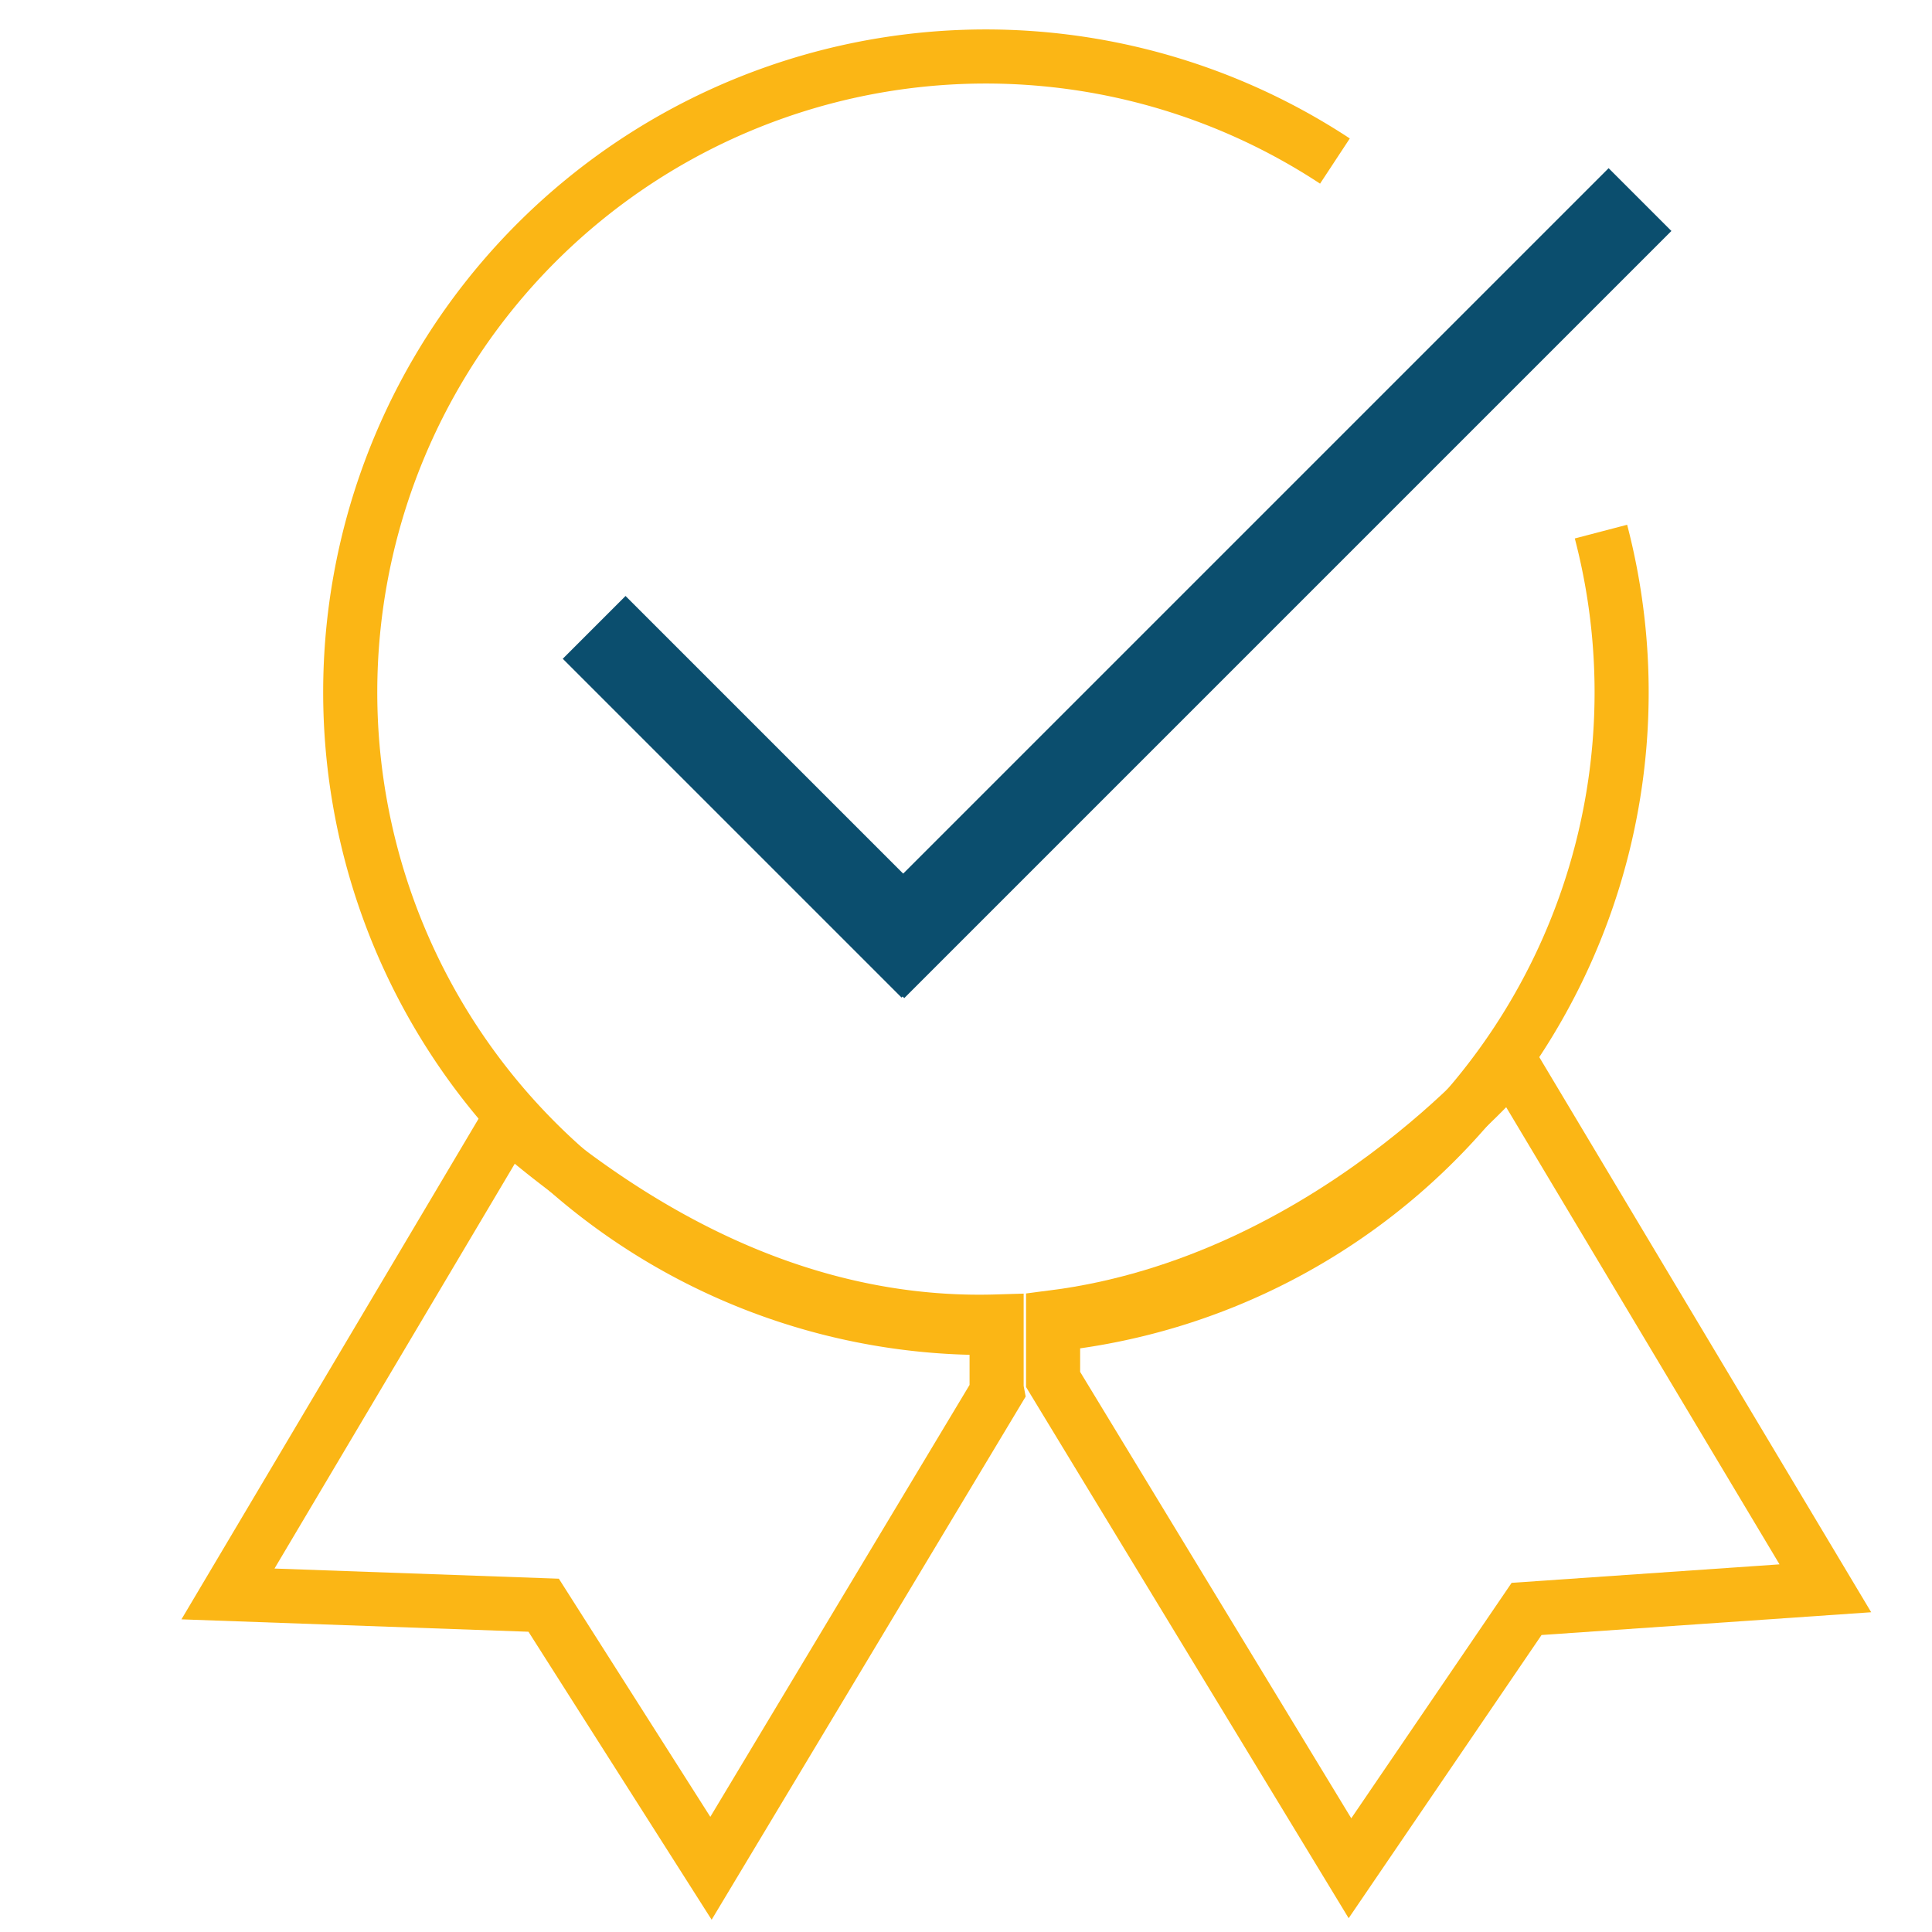 <svg id="Layer_1" data-name="Layer 1" xmlns="http://www.w3.org/2000/svg" width="500" height="500" viewBox="0 0 500 500"><defs><style>.cls-1{fill:none;stroke:#fbb615;stroke-width:14px;}.cls-2{fill:#0b4e6e;}</style></defs><title>Artboard 1</title><g id="fiabilité"><path class="cls-1" d="M256.58,343.67A164.53,164.53,0,0,1,200.94,23.81,164.36,164.36,0,0,1,345.48,41.68"/><path class="cls-1" d="M414.33,137.58a164.52,164.52,0,0,1-83.24,187.55,164,164,0,0,1-56.77,17.44"/><rect class="cls-2" x="186.12" y="144.2" width="22.98" height="124" transform="translate(-87.93 200.13) rotate(-45)"/><rect class="cls-2" x="313.67" y="10.53" width="22.98" height="280.78" transform="translate(448.37 487.56) rotate(-135)"/><path class="cls-1" d="M257.92,358.54V342c-37.42,1.12-80.56-11.61-126.5-51.51L59,412.51l81.7,2.92L184,483.51l74.07-123.4A8.63,8.63,0,0,1,257.92,358.54Z"/><path class="cls-1" d="M391,274.91s-47.16,56.88-118.46,66V357l76.83,126.5,45.71-67.11,77.32-5.34Z"/></g></svg>